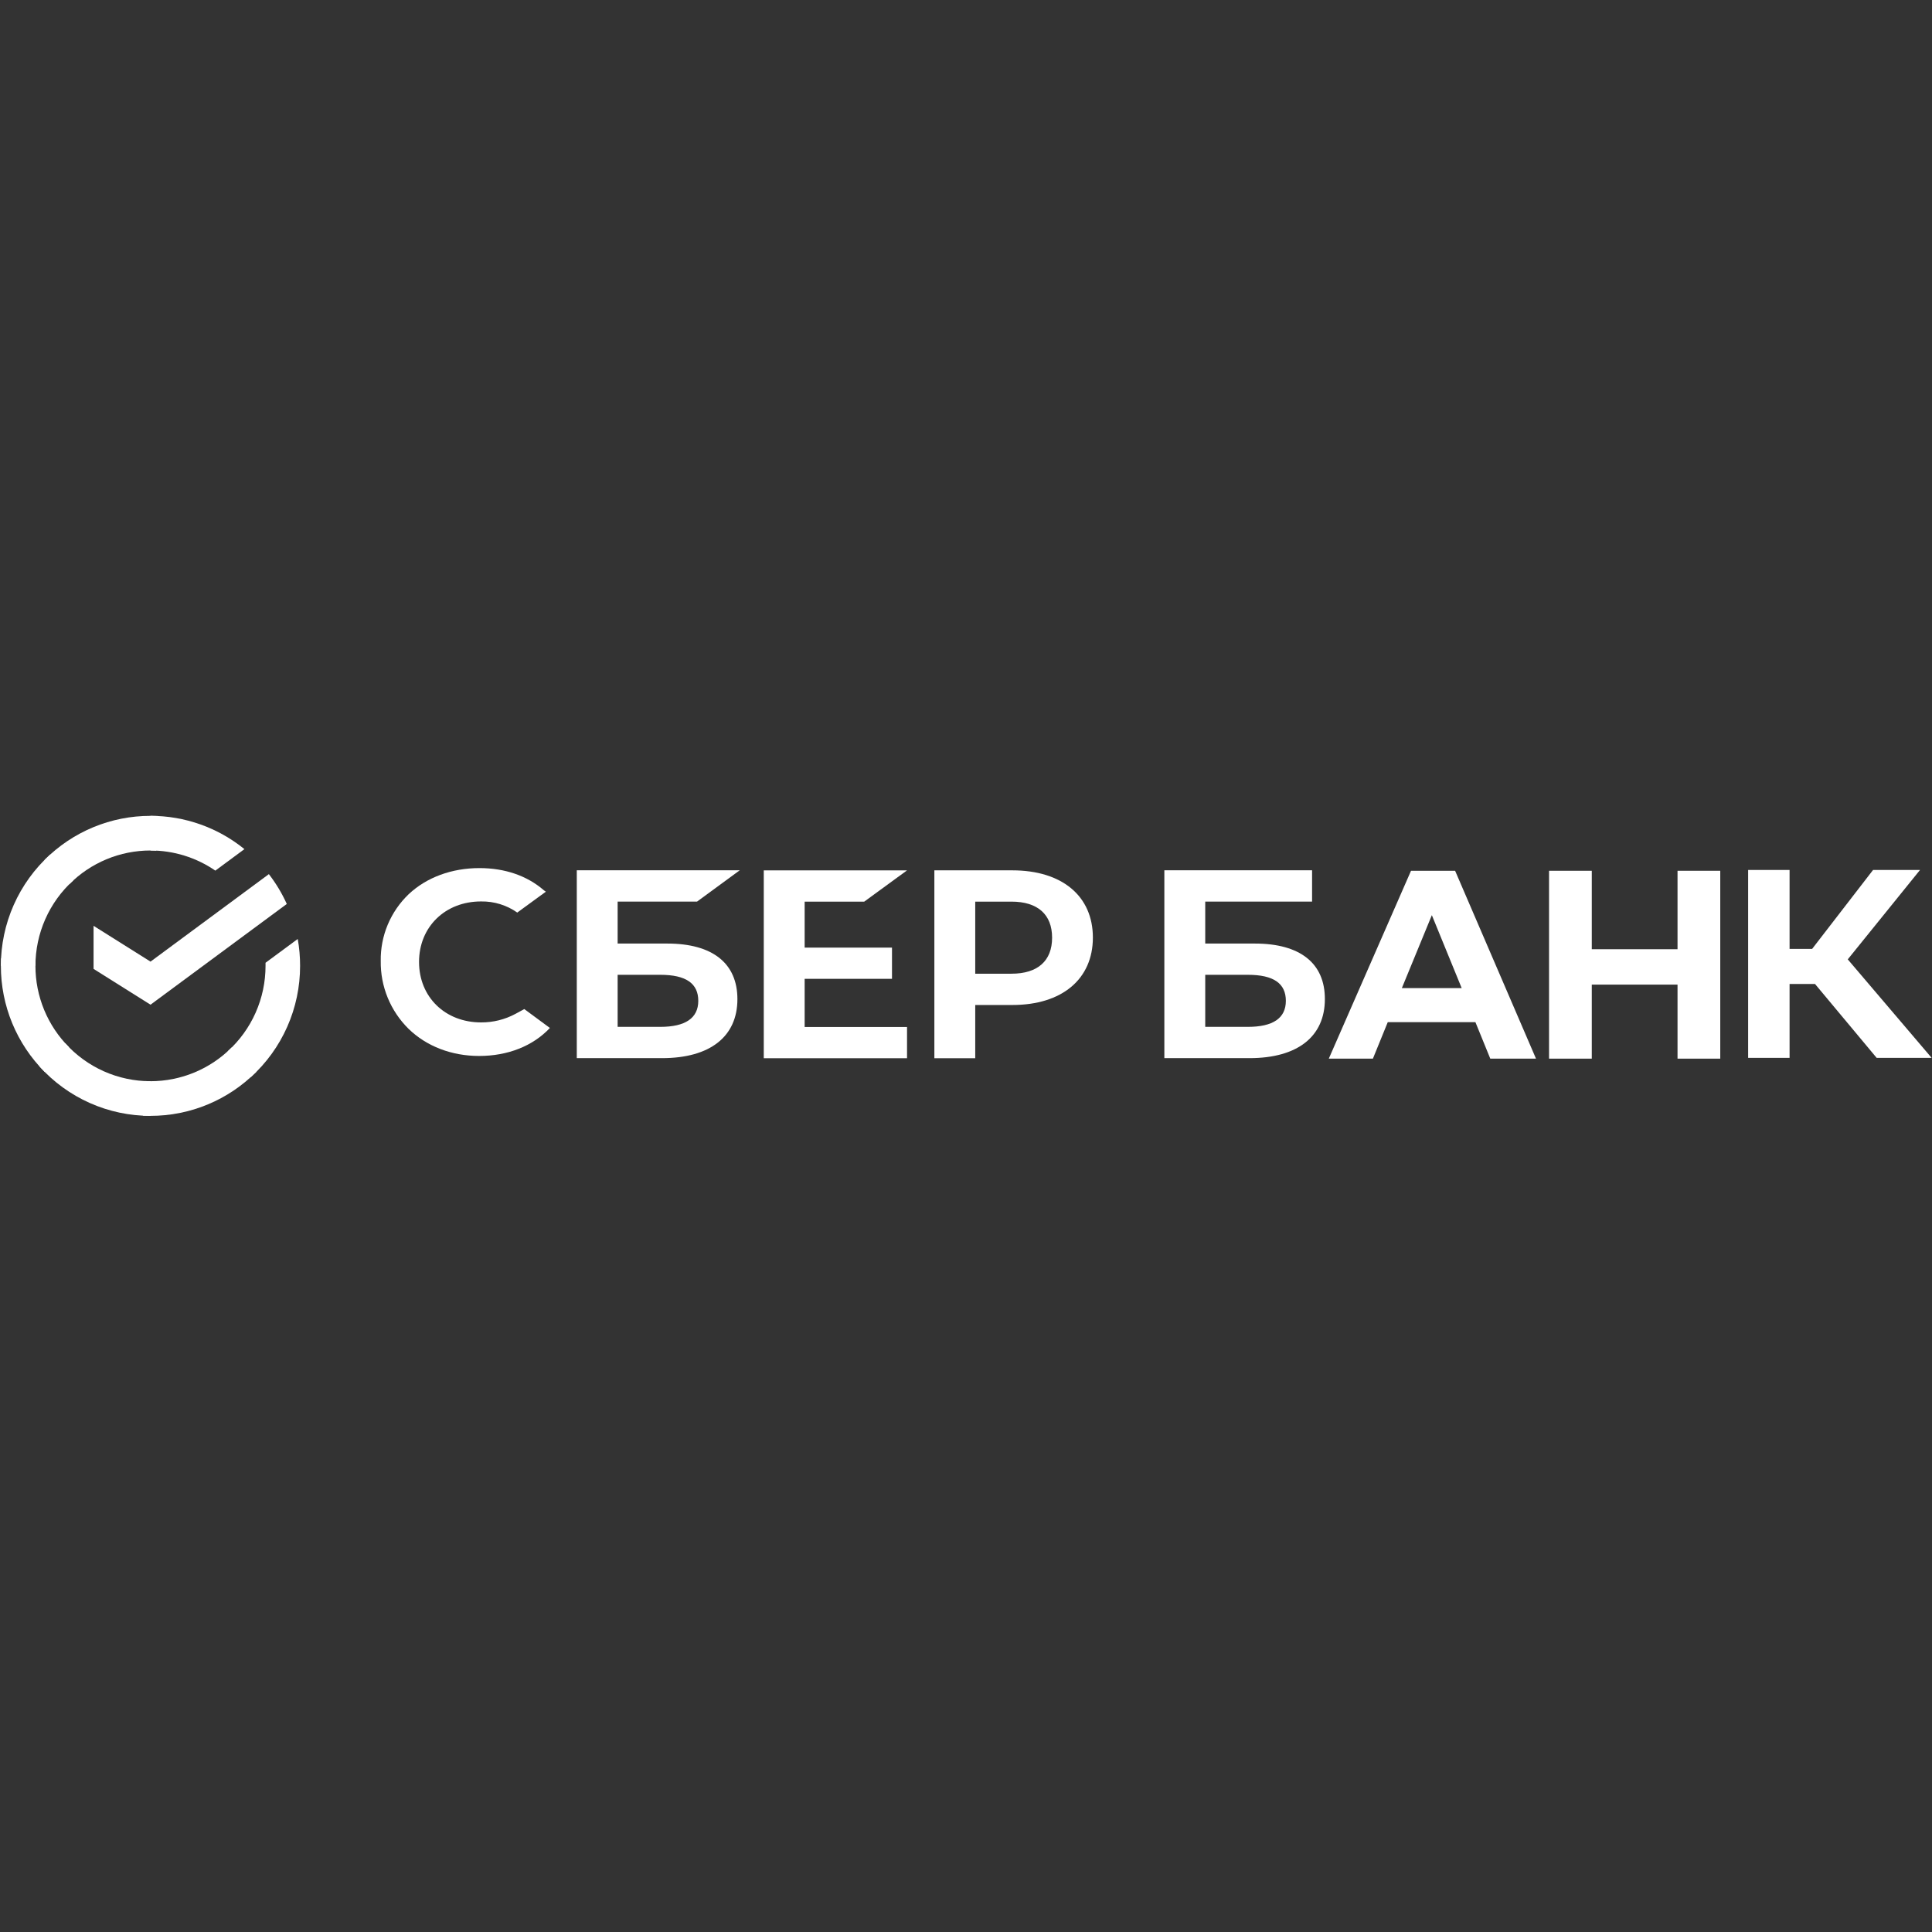 <?xml version="1.0" encoding="UTF-8"?> <svg xmlns="http://www.w3.org/2000/svg" width="906" height="906" viewBox="0 0 906 906" fill="none"><rect x="0" y="0" width="906" height="906" fill="#333333" stroke="none"/> <path d="M126.084 409.921C129.416 414.241 132.238 418.935 134.49 423.908L70.584 471.145L43.876 454.357V434.16L70.584 450.948L126.084 409.921Z" fill="white"></path> <path d="M16.618 452.932C16.618 452.026 16.64 451.125 16.684 450.23L0.498 449.435C0.443 450.595 0.41 451.766 0.41 452.948C0.403 462.184 2.215 471.329 5.741 479.861C9.268 488.393 14.439 496.142 20.959 502.665L32.441 491.159C27.422 486.146 23.44 480.189 20.725 473.628C18.009 467.068 16.614 460.034 16.618 452.932Z" fill="white"></path> <path d="M70.57 398.835C71.473 398.835 72.371 398.868 73.263 398.912L74.073 382.677C72.913 382.622 71.745 382.594 70.57 382.594C61.355 382.583 52.229 384.397 43.715 387.932C35.202 391.467 27.468 396.653 20.959 403.194L32.44 414.706C37.439 409.672 43.382 405.678 49.925 402.954C56.469 400.23 63.484 398.83 70.57 398.835Z" fill="white"></path> <path d="M70.57 507.03C69.666 507.03 68.768 507.03 67.87 506.958L67.06 523.188C68.225 523.247 69.394 523.276 70.57 523.276C79.781 523.286 88.902 521.471 97.411 517.935C105.92 514.399 113.648 509.211 120.152 502.671L108.693 491.165C103.693 496.196 97.752 500.188 91.21 502.91C84.667 505.633 77.653 507.033 70.57 507.03Z" fill="white"></path> <path d="M100.98 408.274L114.62 398.193C102.153 388.07 86.59 382.559 70.547 382.587V398.834C81.41 398.82 92.022 402.112 100.98 408.274Z" fill="white"></path> <path d="M140.725 452.932C140.733 448.705 140.365 444.486 139.623 440.326L124.522 451.484C124.522 451.965 124.522 452.446 124.522 452.932C124.526 460.49 122.946 467.965 119.884 474.872C116.823 481.779 112.347 487.964 106.749 493.026L117.641 505.096C124.919 498.508 130.735 490.46 134.711 481.474C138.688 472.487 140.737 462.763 140.725 452.932Z" fill="white"></path> <path d="M70.57 507.03C63.031 507.032 55.576 505.447 48.687 502.377C41.798 499.307 35.629 494.821 30.579 489.209L18.547 500.124C25.116 507.423 33.142 513.255 42.104 517.244C51.066 521.232 60.764 523.288 70.57 523.276V507.03Z" fill="white"></path> <path d="M34.391 412.837L23.505 400.767C16.225 407.354 10.407 415.402 6.428 424.388C2.45 433.374 0.399 443.099 0.41 452.931L16.618 452.932C16.615 445.374 18.195 437.898 21.257 430.991C24.319 424.084 28.793 417.9 34.391 412.837Z" fill="white"></path> <path d="M405.275 422.816L425.349 408.155H358.166V496.256H425.349V481.595H377.336V459.027H418.293V444.366H377.336V422.816H405.275Z" fill="white"></path> <path d="M312.961 442.476H289.637V422.81H326.862L346.923 408.104H270.479V496.206H310.494C332.929 496.206 345.804 486.125 345.804 468.545C345.804 451.727 334.142 442.476 312.961 442.476ZM309.631 481.54H289.637V457.128H309.631C321.766 457.128 327.455 461.219 327.455 469.334C327.455 477.449 321.401 481.54 309.631 481.54Z" fill="white"></path> <path d="M474.734 408.142H438.164V496.243H457.331V471.285H474.734C498.066 471.285 512.499 459.114 512.499 439.667C512.499 420.219 498.066 408.142 474.734 408.142ZM474.329 456.613H457.331V422.814H474.329C486.602 422.814 493.375 428.82 493.375 439.72C493.375 450.621 486.602 456.613 474.329 456.613Z" fill="white"></path> <path d="M241.714 475.452C236.762 478.11 231.215 479.486 225.584 479.453C208.732 479.453 196.507 467.527 196.507 451.103C196.507 434.679 208.732 422.727 225.584 422.727C231.661 422.624 237.613 424.451 242.568 427.941L255.976 418.151L255.069 417.513C247.248 410.696 236.797 407.085 224.835 407.085C211.861 407.085 200.096 411.412 191.696 419.285C187.449 423.339 184.09 428.217 181.828 433.615C179.567 439.013 178.451 444.815 178.551 450.66C178.461 456.564 179.572 462.425 181.817 467.894C184.062 473.363 187.395 478.327 191.617 482.49C200.056 490.676 211.795 495.186 224.678 495.186C238.138 495.186 249.903 490.533 257.869 482.06L245.868 473.197L241.714 475.452Z" fill="white"></path> <path d="M588.502 442.476H565.187V422.81H615.29V408.104H546.016V496.206H585.981C608.413 496.206 621.289 486.125 621.289 468.545C621.342 451.727 609.682 442.476 588.502 442.476ZM585.172 481.54H565.187V457.128H585.172C597.305 457.128 602.992 461.219 602.992 469.334C602.992 477.449 596.992 481.54 585.172 481.54Z" fill="white"></path> <path d="M839.212 496.079H819.779V407.978H839.212V444.981H849.789L878.351 407.978H900.374L866.496 449.889L905.834 496.079H880.05L851.136 461.43H839.212V496.079Z" fill="white"></path> <path d="M691.89 479.337H650.782L643.813 496.445H623.133L661.689 408.344H682.365L720.295 496.445H698.859L691.89 479.337ZM685.452 463.373L671.458 429.157L657.385 463.373H685.452Z" fill="white"></path> <path d="M746.457 408.344V445.133H786.669V408.344H806.706V496.445H786.669V461.73H746.457V496.445H726.42V408.344H746.457Z" fill="white"></path> </svg> 